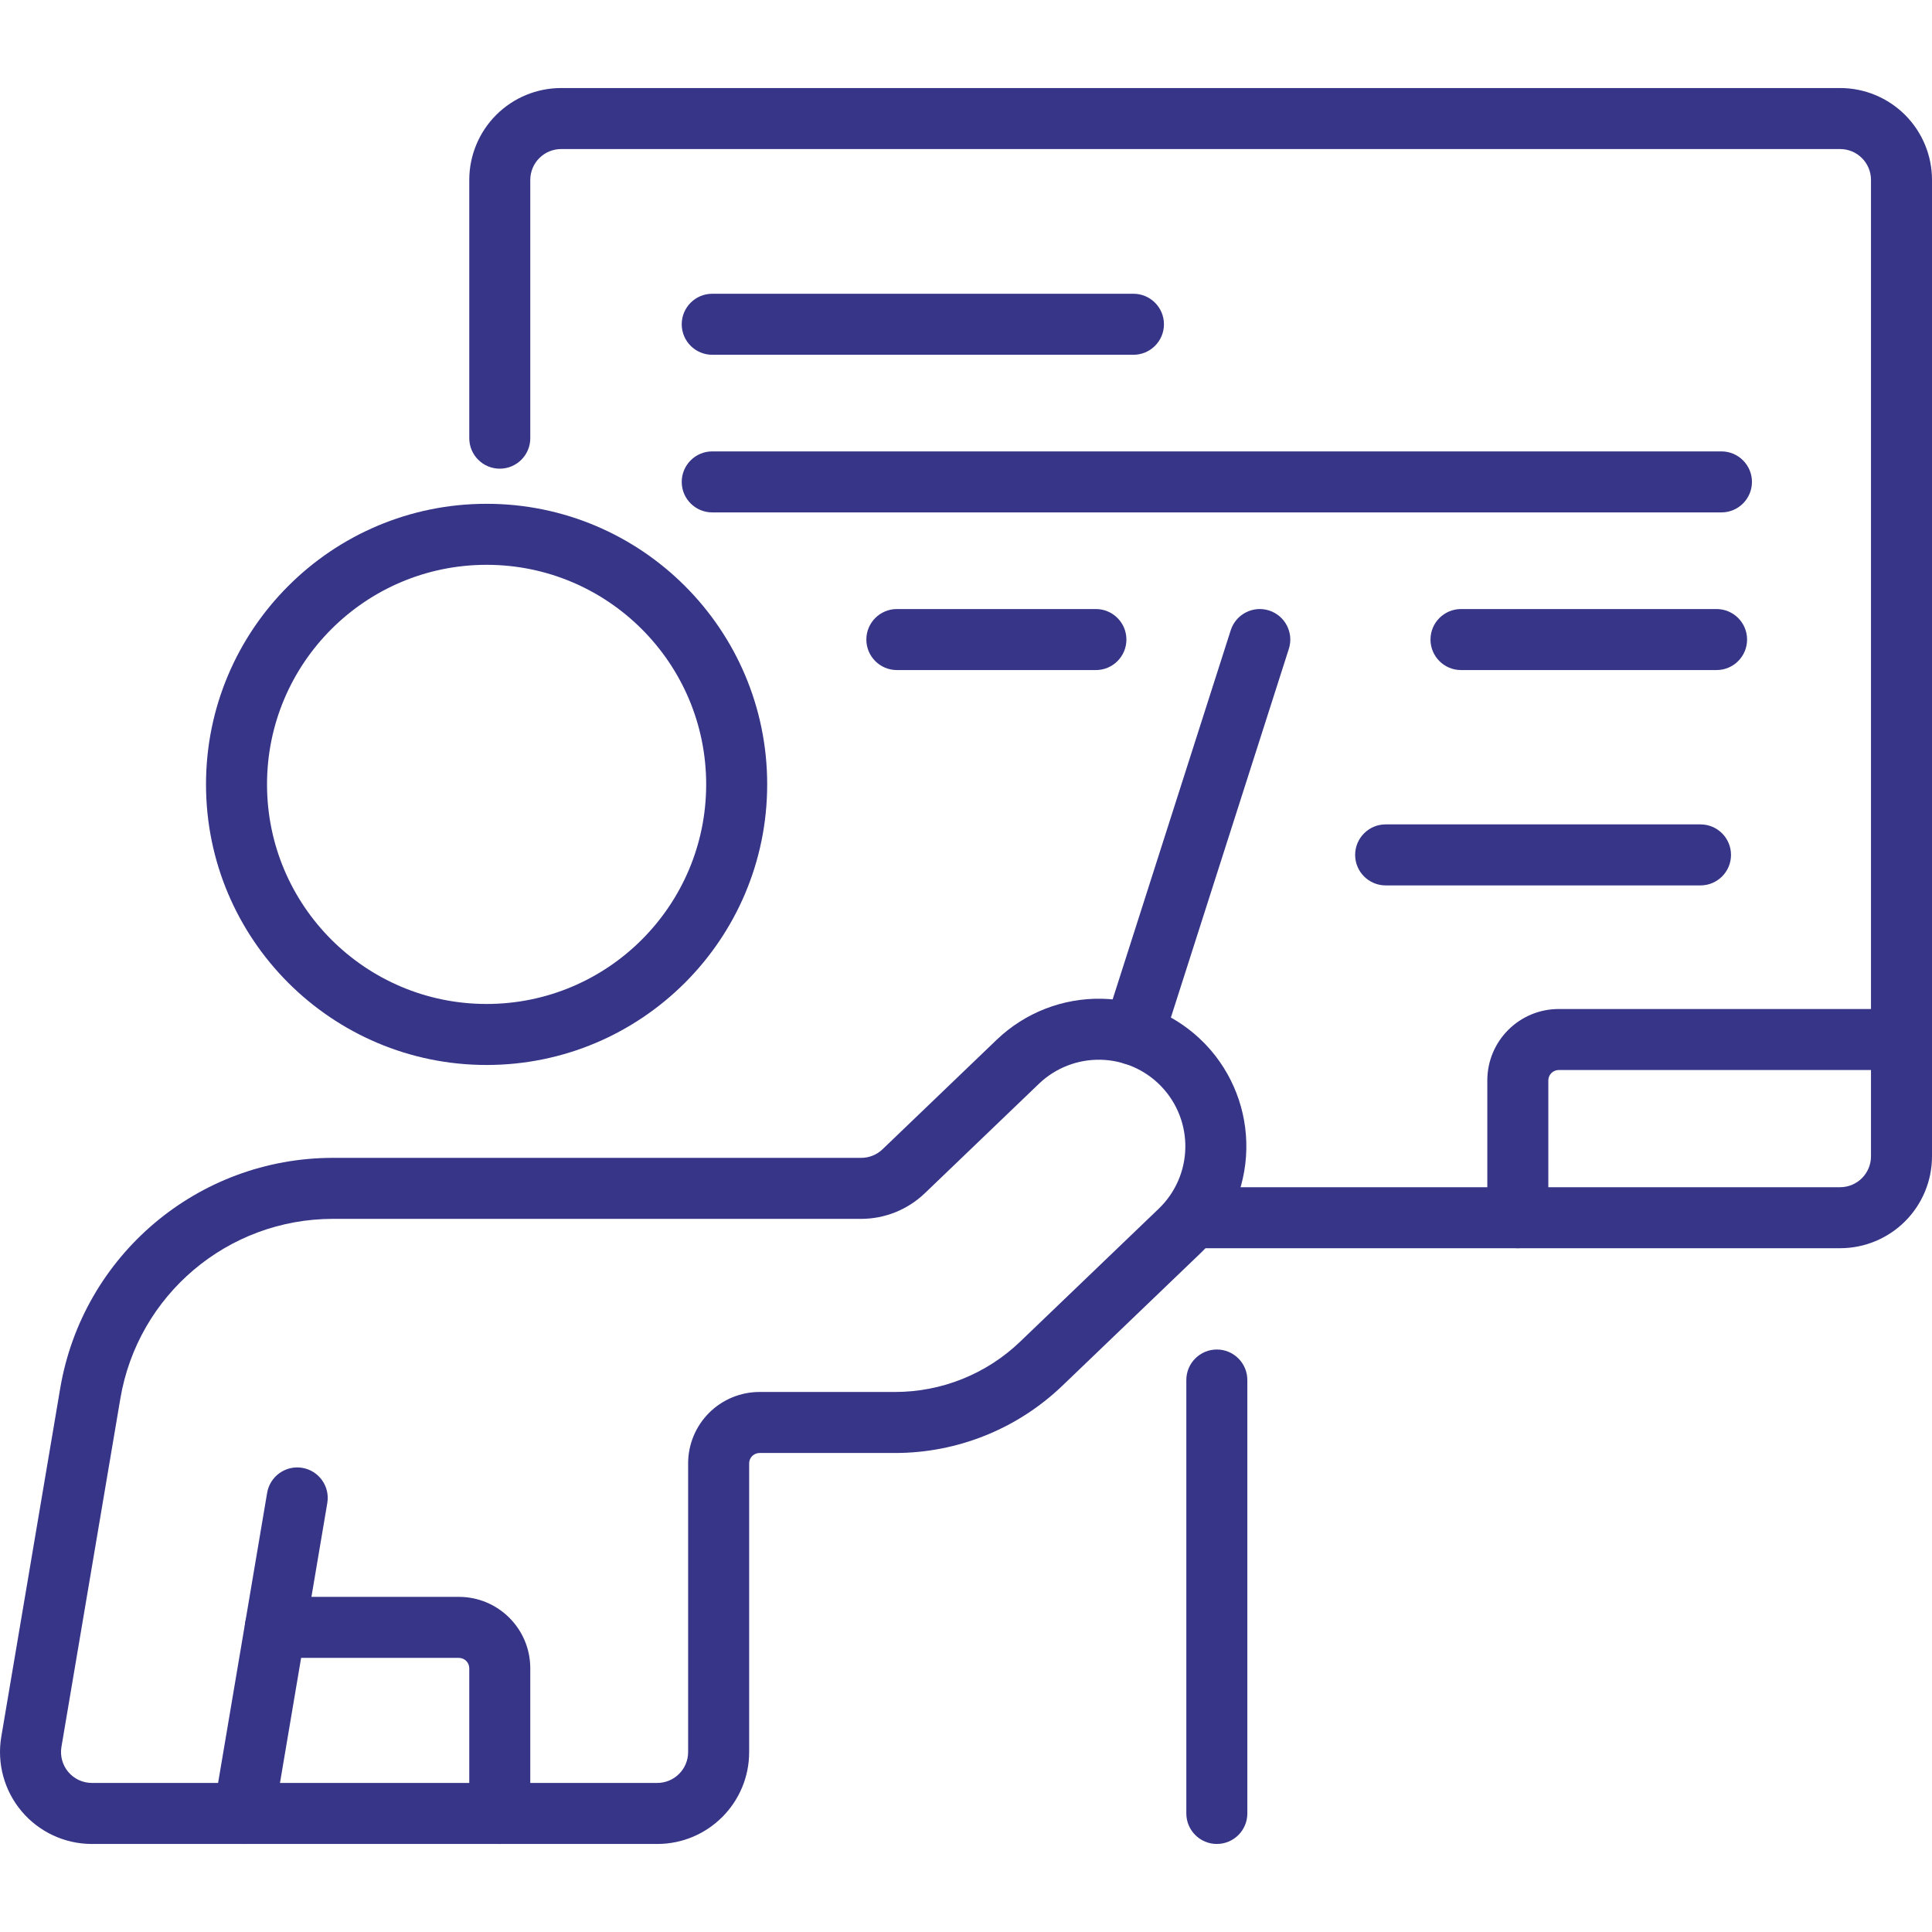<svg id="Capa_1" enable-background="new 0 0 605.625 605.625"  viewBox="0 0 605.625 605.625" style="fill:#363587;" xmlns="http://www.w3.org/2000/svg"><g><g clip-rule="evenodd" fill-rule="evenodd"><path d="m166.228 137.355v-80.956c0-2.569 1.02-5.03 2.831-6.84 1.817-1.817 4.278-2.837 6.847-2.837h400.917c2.569 0 5.03 1.02 6.84 2.837 1.817 1.81 2.837 4.271 2.837 6.84v306.077c0 2.569-1.02 5.03-2.837 6.84-1.81 1.817-4.271 2.837-6.84 2.837h-200.054c-5.279 0-9.562 4.284-9.562 9.562s4.284 9.562 9.562 9.562h200.054c7.637 0 14.962-3.035 20.368-8.434 5.4-5.406 8.434-12.731 8.434-20.368v-306.076c0-7.637-3.034-14.962-8.434-20.368-5.406-5.4-12.731-8.434-20.368-8.434-72.458 0-328.459 0-400.917 0-7.637 0-14.968 3.035-20.368 8.434-5.4 5.406-8.434 12.731-8.434 20.368v80.956c0 5.278 4.284 9.562 9.562 9.562s9.562-4.283 9.562-9.562z"/><path d="m371.879 432.594v135.87c0 5.279 4.29 9.562 9.562 9.562 5.279 0 9.562-4.284 9.562-9.562v-135.87c0-5.279-4.284-9.562-9.562-9.562-5.272 0-9.562 4.284-9.562 9.562z"/><path d="m596.062 316.295h-107.444c-12.368 0-22.389 10.021-22.389 22.389v43.031c0 5.279 4.284 9.562 9.562 9.562 5.279 0 9.562-4.284 9.562-9.562v-43.031c0-1.804 1.46-3.264 3.264-3.264h107.444c5.279 0 9.562-4.284 9.562-9.562s-4.282-9.563-9.561-9.563z"/><path d="m223.265 111.211h132.039c5.272 0 9.562-4.284 9.562-9.562 0-5.279-4.29-9.562-9.562-9.562h-132.039c-5.278 0-9.562 4.284-9.562 9.562-.001 5.278 4.283 9.562 9.562 9.562z"/><path d="m223.265 160.624h316.359c5.279 0 9.562-4.284 9.562-9.562 0-5.272-4.284-9.562-9.562-9.562h-316.359c-5.278 0-9.562 4.29-9.562 9.562-.001 5.278 4.283 9.562 9.562 9.562z"/><path d="m281.137 210.043h62.398c5.279 0 9.562-4.284 9.562-9.562 0-5.279-4.284-9.562-9.562-9.562h-62.398c-5.272 0-9.562 4.284-9.562 9.562s4.29 9.562 9.562 9.562z"/><path d="m434.36 277.548h98.698c5.279 0 9.562-4.284 9.562-9.562 0-5.272-4.284-9.562-9.562-9.562h-98.698c-5.279 0-9.562 4.29-9.562 9.562 0 5.278 4.284 9.562 9.562 9.562z"/><path d="m457.98 210.043h80.115c5.279 0 9.562-4.284 9.562-9.562 0-5.279-4.284-9.562-9.562-9.562h-80.115c-5.272 0-9.562 4.284-9.562 9.562-.001 5.278 4.29 9.562 9.562 9.562z"/><path d="m152.534 157.927c-48.546 0-87.956 39.41-87.956 87.956s39.41 87.956 87.956 87.956c48.539 0 87.956-39.41 87.956-87.956s-39.416-87.956-87.956-87.956zm0 19.125c37.989 0 68.831 30.842 68.831 68.831s-30.842 68.831-68.831 68.831-68.831-30.842-68.831-68.831 30.843-68.831 68.831-68.831z"/><path d="m312.419 325.947-35.77 34.317c-1.804 1.728-4.201 2.69-6.7 2.69h-165.565c-42.317 0-78.457 30.543-85.514 72.273-6.362 37.6-13.993 82.735-18.468 109.197-1.409 8.358.931 16.913 6.4 23.39 5.476 6.477 13.521 10.213 22 10.213h177.225c15.912 0 28.809-12.897 28.809-28.802v-90.493c0-.867.338-1.696.95-2.308.618-.612 1.447-.956 2.314-.956h42.483c19.546 0 38.333-7.554 52.434-21.082 12.693-12.176 29.497-28.292 43.446-41.68 8.855-8.492 13.968-20.151 14.223-32.417.255-12.138-4.278-23.887-12.603-32.71-.083-.089-.44-.459-.529-.548-8.466-8.683-20.017-13.7-32.155-13.955-12.267-.249-24.125 4.373-32.98 12.871zm-22.529 48.112c7.829-7.51 22.587-21.669 35.77-34.317 5.189-4.979 12.151-7.695 19.342-7.542 7.121.147 13.891 3.086 18.857 8.179.051.057.261.274.312.331 4.883 5.17 7.542 12.061 7.395 19.176-.147 7.197-3.149 14.038-8.345 19.017-13.949 13.387-30.753 29.503-43.446 41.68-10.538 10.111-24.582 15.759-39.194 15.759-14.248 0-31.148 0-42.483 0-5.941 0-11.634 2.359-15.835 6.56-4.195 4.195-6.554 9.894-6.554 15.829v90.493c-.006 5.342-4.335 9.677-9.677 9.677-.006 0-177.231 0-177.231 0-2.85 0-5.553-1.256-7.389-3.43-1.842-2.18-2.626-5.055-2.155-7.86l18.468-109.197c5.502-32.525 33.673-56.336 66.657-56.336h165.565c7.435.001 14.575-2.875 19.943-8.019z"/><path d="m85.877 570.058 16.722-98.908c.88-5.202-2.627-10.143-7.835-11.022-5.202-.88-10.143 2.633-11.022 7.835l-16.722 98.908c-.88 5.202 2.626 10.143 7.835 11.022 5.202.88 10.143-2.633 11.022-7.835z"/><path d="m86.311 519.696h57.528c1.804 0 3.264 1.46 3.264 3.264v45.505c0 5.279 4.284 9.562 9.562 9.562 5.279 0 9.562-4.284 9.562-9.562v-45.505c0-12.368-10.028-22.389-22.389-22.389-20.292 0-57.528 0-57.528 0-5.278 0-9.562 4.284-9.562 9.562 0 5.279 4.284 9.563 9.563 9.563z"/><path d="m364.407 327.19 39.608-123.796c1.606-5.03-1.167-10.41-6.197-12.023-5.023-1.606-10.41 1.167-12.023 6.197l-39.602 123.796c-1.607 5.023 1.167 10.41 6.19 12.023 5.031 1.606 10.418-1.174 12.024-6.197z"/></g></g><g/><g/><g/><g/><g/><g/><g/><g/><g/><g/><g/><g/><g/><g/><g/></svg>